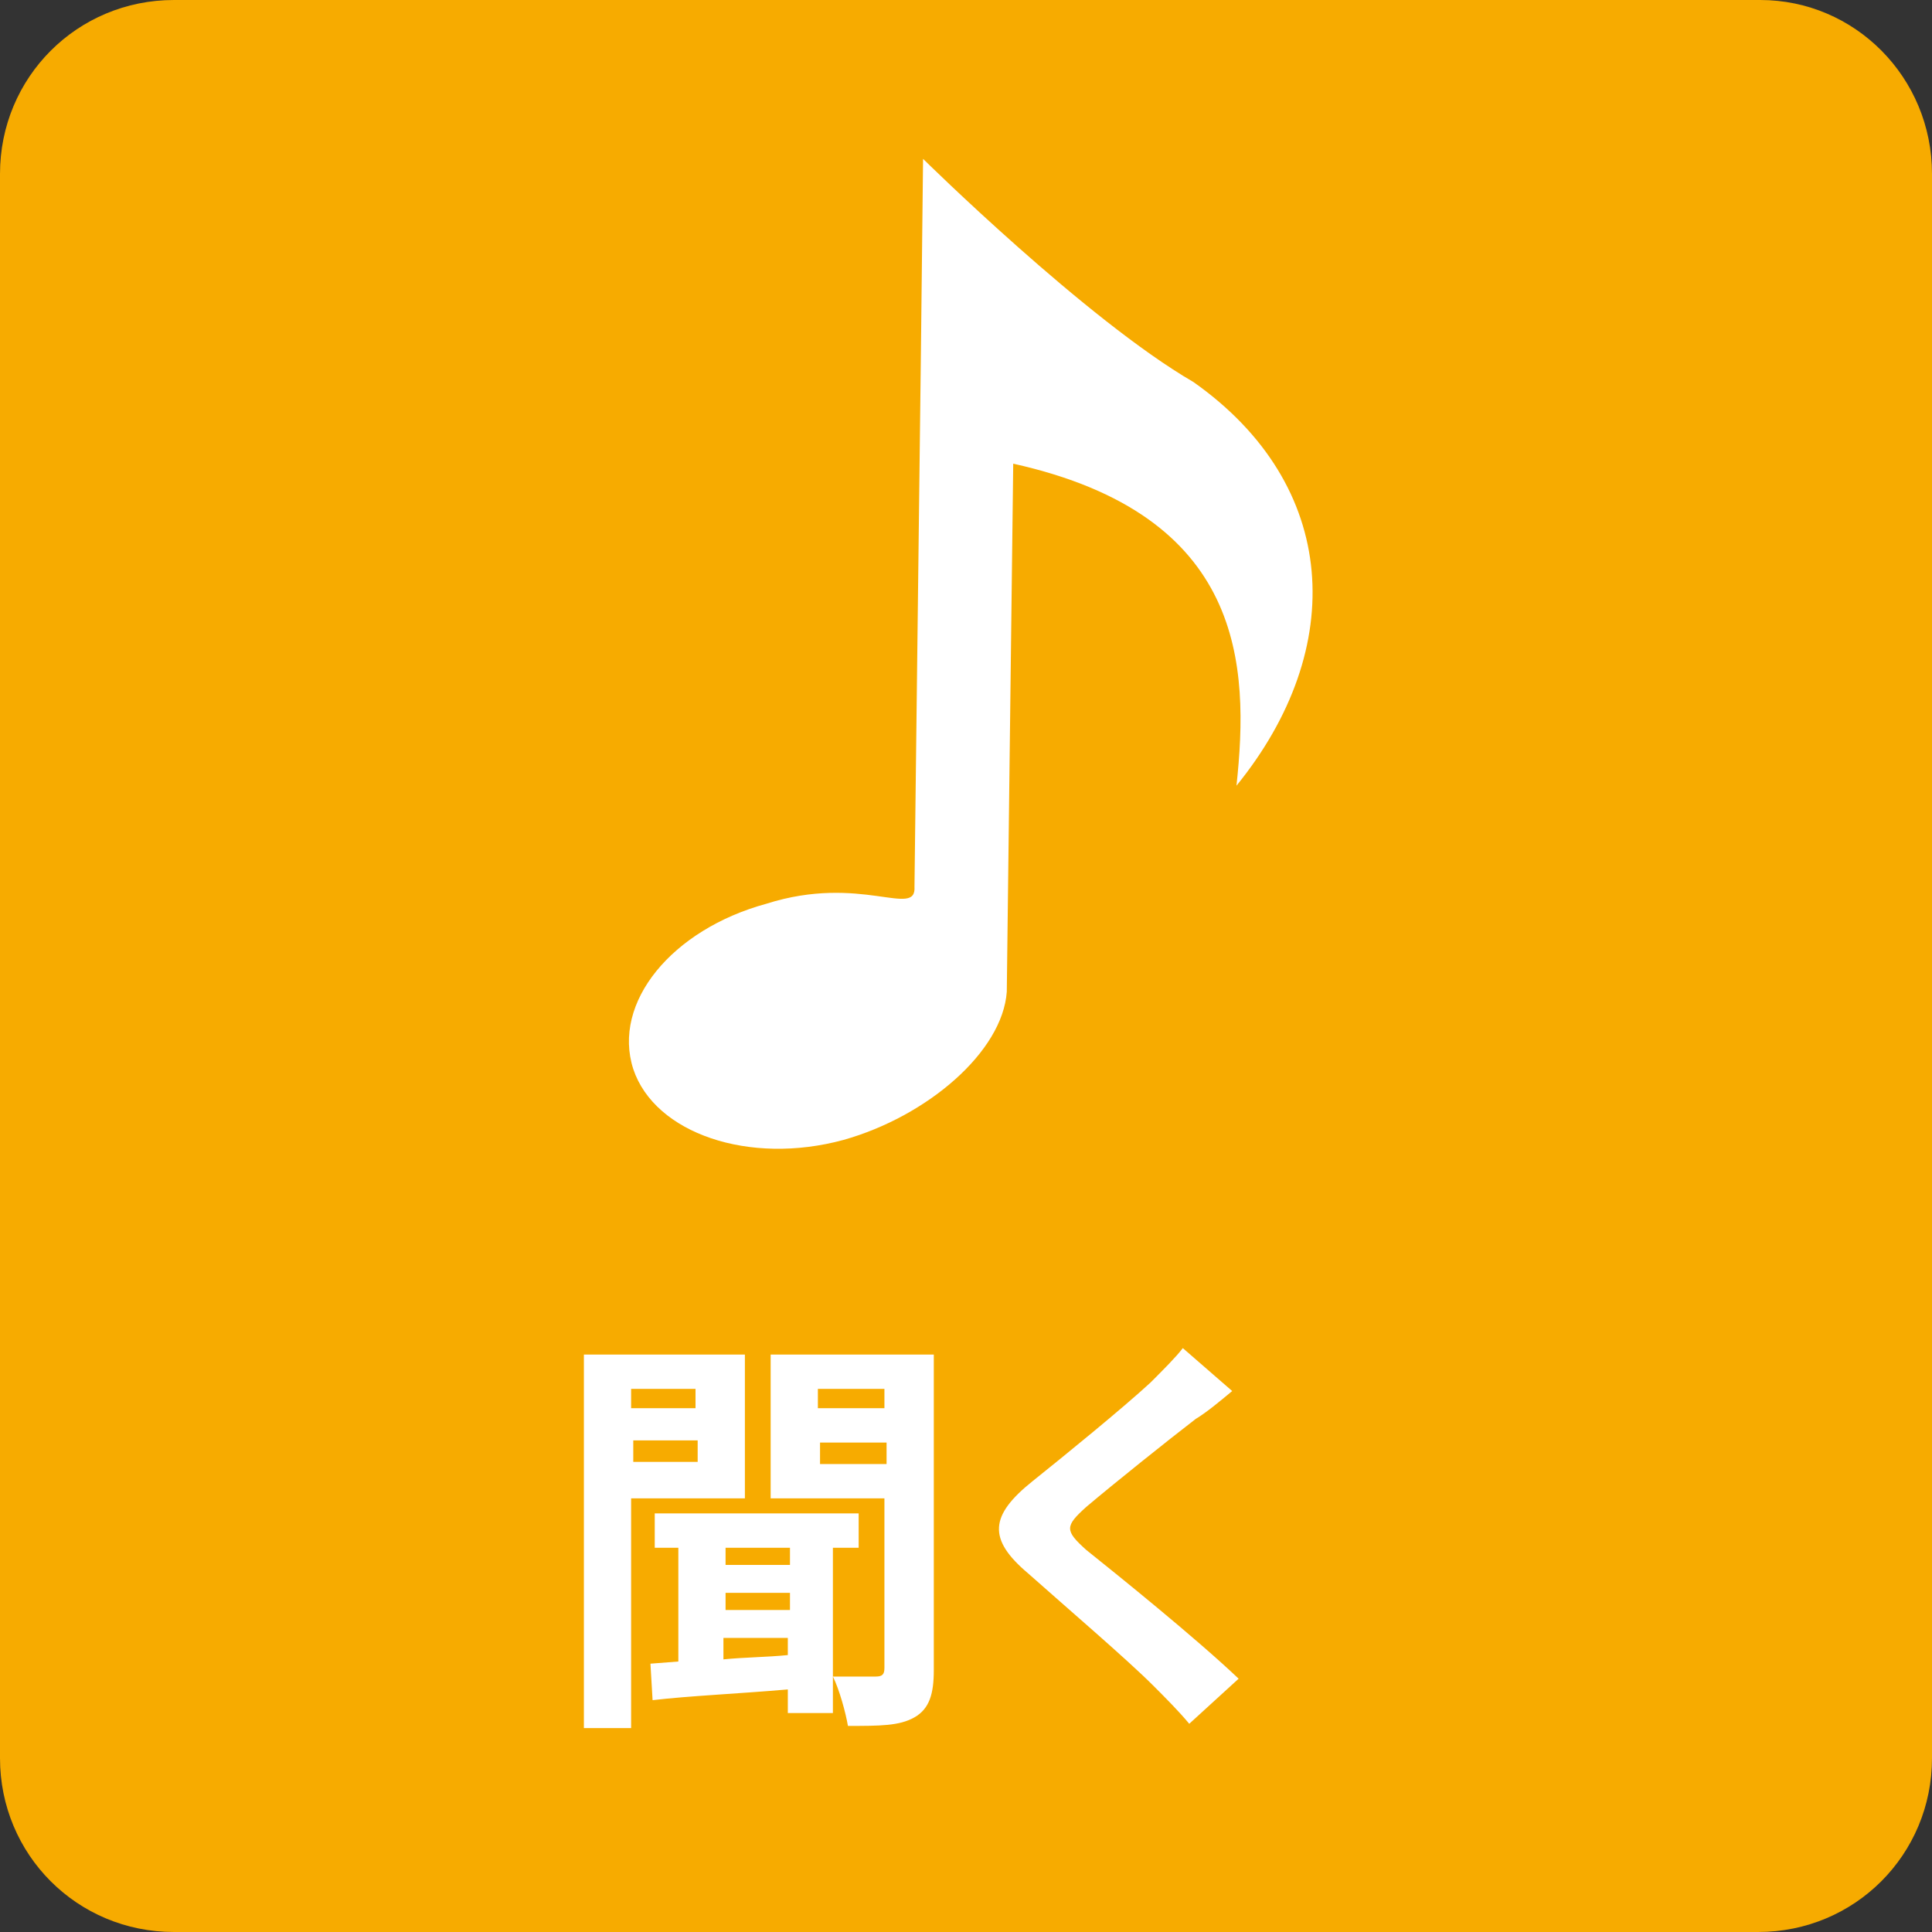 <?xml version="1.0" encoding="utf-8"?>
<!-- Generator: Adobe Illustrator 25.2.3, SVG Export Plug-In . SVG Version: 6.00 Build 0)  -->
<svg version="1.1" id="レイヤー_1" xmlns="http://www.w3.org/2000/svg" xmlns:xlink="http://www.w3.org/1999/xlink" x="0px"
	 y="0px" viewBox="0 0 90 90" style="enable-background:new 0 0 90 90;" xml:space="preserve">
<rect x="0" y="0" width="90" height="90" fill="#333333" stroke="none"/>
<style type="text/css">
	.st0{fill:#F7AB00;}
	.st1{fill:#FFFFFF;}
	.st2{enable-background:new    ;}
</style>
<path class="st0" d="M90,81.9c0,4.5-3.6,8.1-8.1,8.1H8.1C3.6,90,0,86.4,0,81.9V8.1C0,3.6,3.6,0,8.1,0H82c4.4,0,8,3.6,8,8.1V81.9z"/>
<g>
	<path class="st1" d="M55.6,17.8C50.6,14.9,43,7.4,43,7.4l-0.1,9l-0.3,24.9c0.1,1.5-2.5-0.6-6.9,0.8c-4.4,1.2-7.2,4.6-6.2,7.7
		c1,3,5.4,4.5,9.8,3.3c3.9-1.1,7.4-4.1,7.6-6.9l0,0l0.3-24.6c10.8,2.4,11,9.4,10.4,15C62.8,30.2,62.4,22.6,55.6,17.8z"/>
</g>
<g class="st2">
	<path class="st1" d="M29.4,69.8v10.7h-2.2V63.1h7.5v6.7H29.4z M29.4,64.7v0.9h3v-0.9H29.4z M32.5,68.1v-1h-3v1H32.5z M38.8,72.1
		v7.7h-2.1v-1.1c-2.3,0.2-4.6,0.3-6.3,0.5l-0.1-1.7l1.3-0.1v-5.3h-1.1v-1.6H40v1.6H38.8z M36.8,72.1h-3v0.8h3V72.1z M36.8,74.2h-3
		V75h3V74.2z M33.7,77.3c1-0.1,2-0.1,3-0.2v-0.8h-3V77.3z M43.5,77.8c0,1.1-0.2,1.8-0.9,2.2c-0.7,0.4-1.6,0.4-3.1,0.4
		c-0.1-0.6-0.4-1.7-0.7-2.3c0.8,0,1.7,0,2,0c0.3,0,0.4-0.1,0.4-0.4v-7.9h-5.3v-6.7h7.6V77.8z M38.1,64.7v0.9h3.1v-0.9H38.1z
		 M41.3,68.2v-1h-3.1v1H41.3z"/>
	<path class="st1" d="M55.7,66.1c-1.3,1-3.8,3-5.1,4.1c-1,0.9-1,1.1,0,2c1.5,1.2,5.1,4.1,7.1,6l-2.3,2.1c-0.5-0.6-1.1-1.2-1.7-1.8
		c-1.2-1.2-4-3.6-5.8-5.2c-1.9-1.6-1.8-2.7,0.2-4.3c1.5-1.2,4.2-3.4,5.5-4.6c0.6-0.6,1.2-1.2,1.5-1.6l2.3,2
		C56.8,65.3,56.2,65.8,55.7,66.1z"/>
</g>
</svg>
